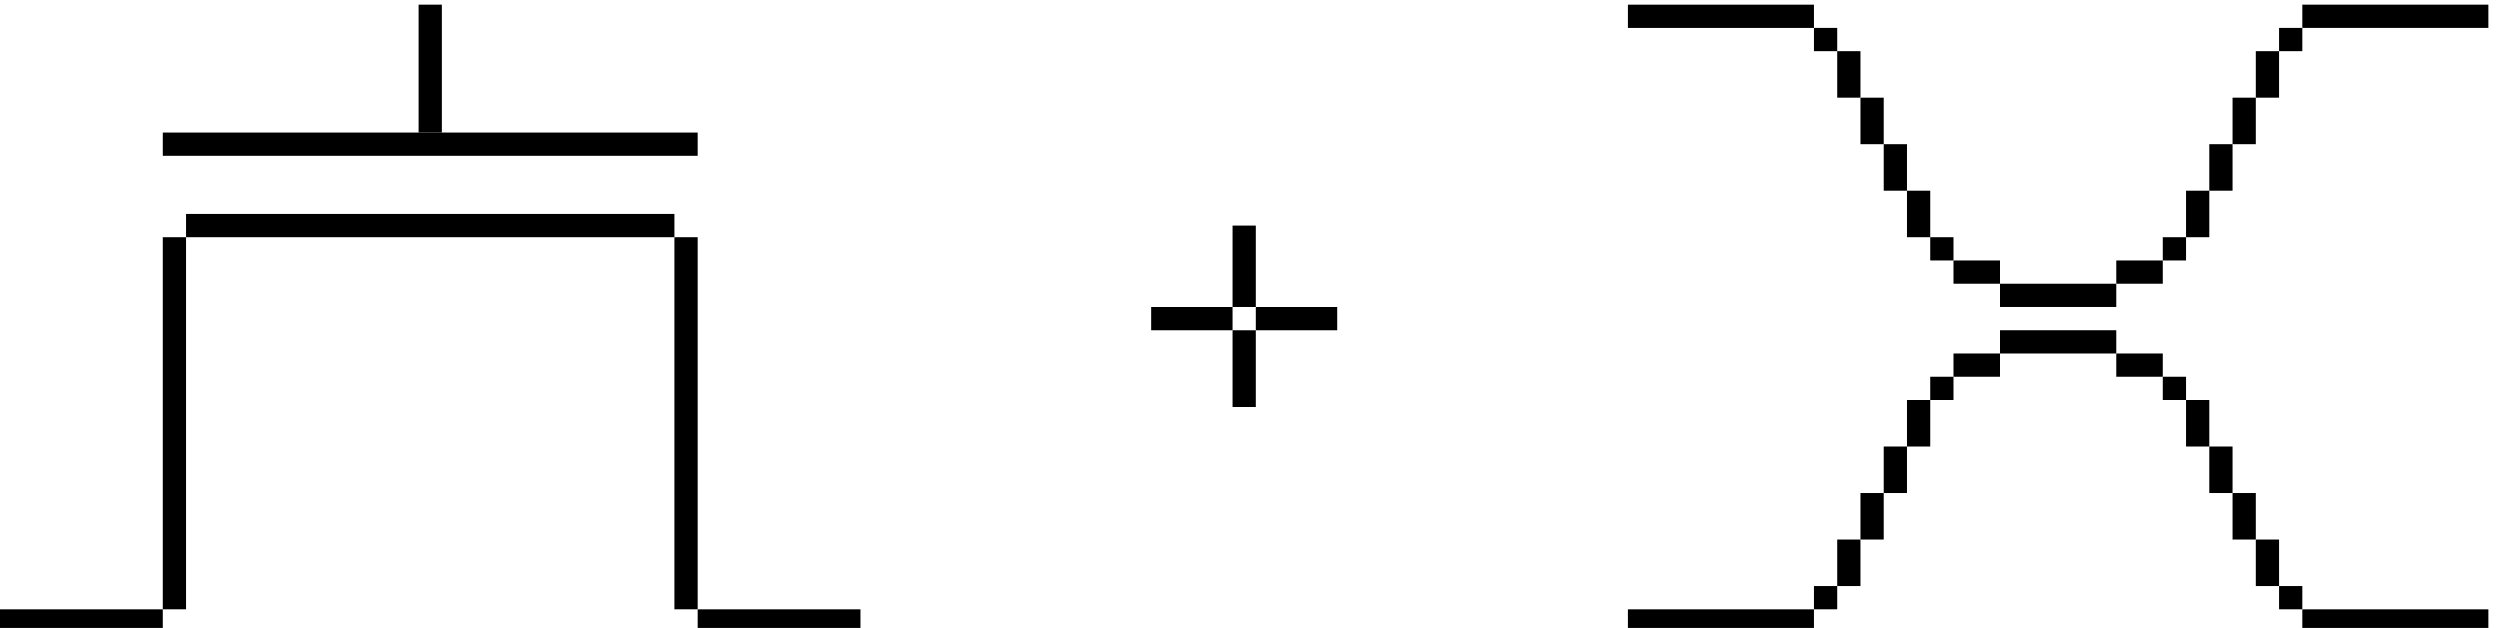<?xml version="1.0" encoding="UTF-8"?> <svg xmlns="http://www.w3.org/2000/svg" xmlns:xlink="http://www.w3.org/1999/xlink" version="1.1" id="Layer_1" x="0px" y="0px" viewBox="0 0 215 54" style="enable-background:new 0 0 215 54;" xml:space="preserve"> <style type="text/css"> .st0{clip-path:url(#SVGID_00000156583399553284850740000001908913695146276026_);} .st1{clip-path:url(#SVGID_00000020393865832255785710000002847271175061378715_);} .st2{clip-path:url(#SVGID_00000103982697723148863370000016771762750226745998_);} </style> <g> <defs> <rect id="SVGID_1_" width="74" height="54"></rect> </defs> <clipPath id="SVGID_00000141416583030323168850000001256432756644640170_"> <use xlink:href="#SVGID_1_" style="overflow:visible;"></use> </clipPath> <g style="clip-path:url(#SVGID_00000141416583030323168850000001256432756644640170_);"> <path d="M14,13.4h46v-2H14V13.4z"></path> <path d="M16,20.4h42v-2H16V20.4z"></path> <path d="M14,52.4H0v2h14V52.4z"></path> <path d="M74,52.4H60v2h14V52.4z"></path> <path d="M14,20.4v32h2l0-32H14z"></path> <path d="M58,20.4v32h2v-32H58z"></path> <path d="M38,0.4h-2v11h2V0.4z"></path> </g> </g> <g> <defs> <rect id="SVGID_00000159435224637325484440000006751147020868313492_" x="99" y="19" width="16" height="16"></rect> </defs> <clipPath id="SVGID_00000021118548128902787680000017532602967215597978_"> <use xlink:href="#SVGID_00000159435224637325484440000006751147020868313492_" style="overflow:visible;"></use> </clipPath> <g style="clip-path:url(#SVGID_00000021118548128902787680000017532602967215597978_);"> <path d="M99,28.4h7v-2h-7V28.4z"></path> <path d="M108,28.4h7v-2h-7V28.4z"></path> <path d="M106,19.4v7h2v-7H106z"></path> <path d="M106,28.4v7h2v-7H106z"></path> </g> </g> <g> <defs> <rect id="SVGID_00000091710842722907641110000013186705862039592381_" x="140" y="0" width="75" height="54"></rect> </defs> <clipPath id="SVGID_00000072266157807180700270000012767836295173098411_"> <use xlink:href="#SVGID_00000091710842722907641110000013186705862039592381_" style="overflow:visible;"></use> </clipPath> <g style="clip-path:url(#SVGID_00000072266157807180700270000012767836295173098411_);"> <path d="M156,0.4h-16v2h16V0.4z"></path> <path d="M198,0.4h16v2h-16V0.4z"></path> <path d="M158,2.4h-2v2h2V2.4z"></path> <path d="M168,20.4h-2v2h2V20.4z"></path> <path d="M160,4.4h-2v4h2V4.4z"></path> <path d="M172,24.4v-2h-4v2H172z"></path> <path d="M162,8.4h-2v4h2V8.4z"></path> <path d="M164,12.4h-2v4h2V12.4z"></path> <path d="M166,16.4h-2v4h2V16.4z"></path> <path d="M196,2.4h2v2h-2V2.4z"></path> <path d="M186,20.4h2v2h-2V20.4z"></path> <path d="M194,4.4h2v4h-2V4.4z"></path> <path d="M182,24.4v-2h4v2H182z"></path> <path d="M182,26.4v-2h-10v2H182z"></path> <path d="M156,54.4h-16v-2h16V54.4z"></path> <path d="M198,54.4h16v-2h-16V54.4z"></path> <path d="M158,52.4h-2v-2h2V52.4z"></path> <path d="M168,34.4h-2v-2h2V34.4z"></path> <path d="M160,50.4h-2v-4h2V50.4z"></path> <path d="M172,30.4v2h-4v-2H172z"></path> <path d="M162,46.4h-2v-4h2V46.4z"></path> <path d="M164,42.4h-2v-4h2V42.4z"></path> <path d="M166,38.4h-2v-4h2V38.4z"></path> <path d="M196,52.4h2v-2h-2V52.4z"></path> <path d="M186,34.4h2v-2h-2V34.4z"></path> <path d="M194,50.4h2v-4h-2V50.4z"></path> <path d="M182,30.4v2h4v-2H182z"></path> <path d="M182,28.4v2h-10v-2H182z"></path> <path d="M192,46.4h2v-4h-2V46.4z"></path> <path d="M190,42.4h2v-4h-2V42.4z"></path> <path d="M188,38.4h2v-4h-2V38.4z"></path> <path d="M192,8.4h2v4h-2V8.4z"></path> <path d="M190,12.4h2v4h-2V12.4z"></path> <path d="M188,16.4h2v4h-2V16.4z"></path> </g> </g> </svg> 